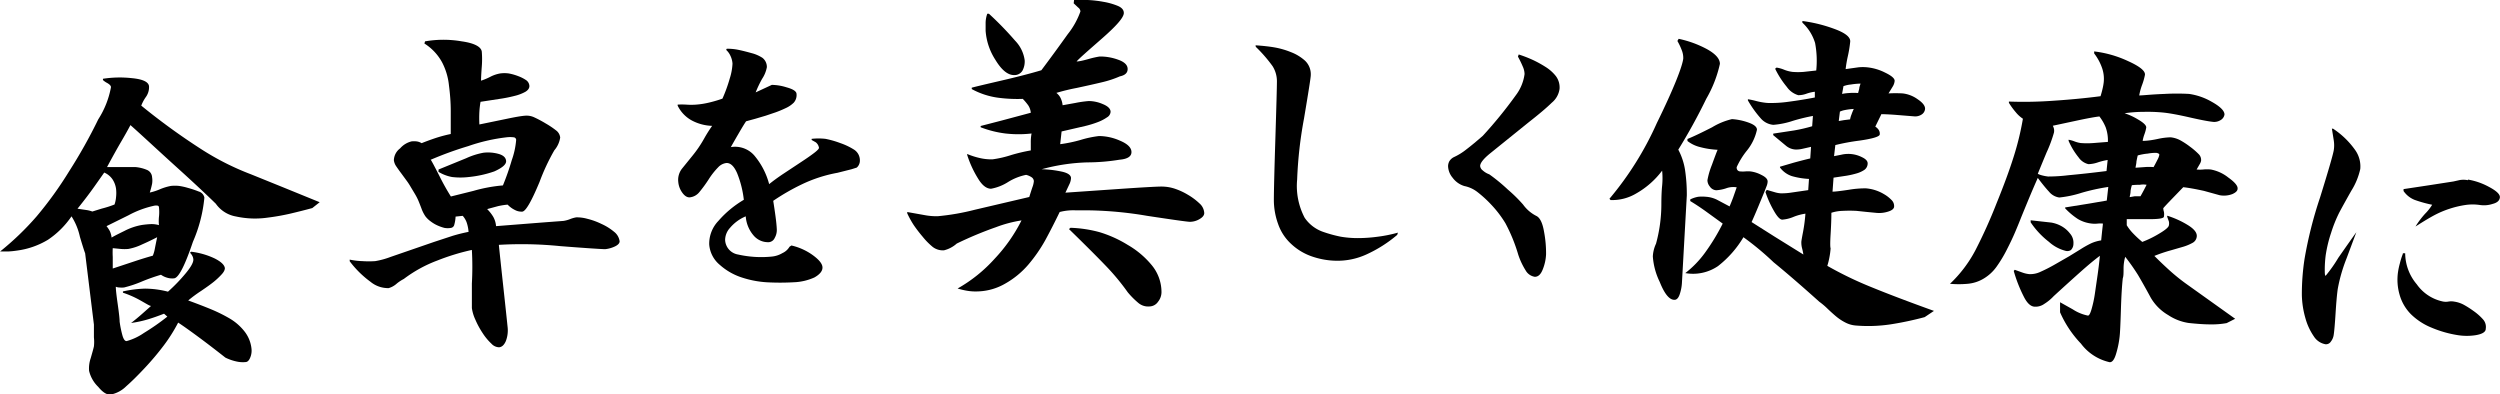 <svg id="レイヤー_1" data-name="レイヤー 1" xmlns="http://www.w3.org/2000/svg" viewBox="0 0 196.45 30.99"><title>kouka</title><path d="M11.95,13.92a1.62,1.62,0,0,1,0,.53,6.71,6.71,0,0,1-.18.68,4.35,4.35,0,0,0,.78-.25,4.21,4.21,0,0,1,.88-.27,3,3,0,0,1,.64,0,4.75,4.75,0,0,1,.68.15,8.11,8.11,0,0,1,.87.29.62.62,0,0,1,.44.48A11.31,11.31,0,0,1,15.16,19c-.63,1.87-1.12,2.82-1.47,2.87a1.31,1.31,0,0,1-.56-.05,1.57,1.57,0,0,1-.48-.23,15.26,15.26,0,0,0-1.45.51,9.2,9.2,0,0,1-1.45.49,1.88,1.88,0,0,1-.37,0,.73.73,0,0,1-.28-.06q0,.32.15,1.37t.15,1.37a8.14,8.14,0,0,0,.23,1.12c.09.29.2.43.33.41a4.48,4.48,0,0,0,1.34-.63,18.08,18.08,0,0,0,1.85-1.29l-.26-.23q-.66.26-1.25.44a8.86,8.86,0,0,1-1.34.29q.42-.32.86-.71l.71-.63c-.12,0-.43-.21-.94-.49A7.75,7.75,0,0,0,9.66,23v-.1a9.08,9.08,0,0,1,1.74-.22,7.41,7.41,0,0,1,1.8.24,13.36,13.36,0,0,0,1.39-1.44q.65-.78.6-1.13a.72.72,0,0,0-.08-.25,1,1,0,0,0-.18-.24l.09-.08a5.91,5.91,0,0,1,1.85.53q.75.38.8.76c0,.13-.07.3-.27.51a5.6,5.6,0,0,1-.61.57q-.32.26-1,.72a10.42,10.42,0,0,0-1,.74q1.12.41,1.86.72a12,12,0,0,1,1.42.71,4.15,4.15,0,0,1,1.14,1,2.63,2.63,0,0,1,.55,1.34,1.39,1.39,0,0,1-.09.7c-.09.23-.21.36-.36.37a2.22,2.22,0,0,1-.75-.05,3.72,3.72,0,0,1-.85-.3q-1.18-.93-2.17-1.66T14,25.35a12.6,12.6,0,0,1-1.12,1.78,21.39,21.39,0,0,1-1.49,1.77q-.85.91-1.48,1.46A2.37,2.37,0,0,1,8.72,31q-.45.07-1-.6A2.57,2.57,0,0,1,7,29.14a2.48,2.48,0,0,1,.13-1c.12-.42.21-.73.25-.92a3.25,3.25,0,0,0,0-.71q0-.43,0-1l-.69-5.61q-.1-.25-.41-1.29A4.93,4.93,0,0,0,5.62,17a6.86,6.86,0,0,1-1.85,1.84,6.31,6.31,0,0,1-2.43.85,6.72,6.72,0,0,1-.68.07l-.65,0A22,22,0,0,0,2.88,17a29.19,29.19,0,0,0,2.54-3.52q1.28-2,2.3-4.1a7,7,0,0,0,1-2.53q0-.16-.3-.33a1.49,1.49,0,0,1-.33-.23v-.1a8.64,8.64,0,0,1,2.26-.05q1.29.12,1.36.63a1.32,1.32,0,0,1-.26.87,3.12,3.12,0,0,0-.35.66,51.34,51.34,0,0,0,4.68,3.4,21,21,0,0,0,3.95,2l2.47,1,2.92,1.19-.58.46q-.85.23-1.74.44a17.32,17.32,0,0,1-1.76.31,7,7,0,0,1-2.5-.09,2.44,2.44,0,0,1-1.58-1c-.47-.46-1.45-1.4-3-2.8s-2.75-2.53-3.71-3.38q-.3.57-.74,1.32T8.41,13.13l1.07,0q.7,0,1.18,0a3,3,0,0,1,.86.21A.66.66,0,0,1,11.95,13.92Zm-4.69,2.7L8,16.39a8.17,8.17,0,0,0,1-.32,2.41,2.41,0,0,0,.12-.58,2.93,2.93,0,0,0,0-.65,1.81,1.81,0,0,0-.28-.75,1.51,1.51,0,0,0-.65-.53l-.79,1.12q-.56.79-1.31,1.72l.67.1A2.31,2.31,0,0,1,7.25,16.62Zm1.11,1.15a2.4,2.4,0,0,1,.26.39,1.66,1.66,0,0,1,.14.51q.18-.12,1-.52a4.75,4.75,0,0,1,1.37-.47,7.05,7.05,0,0,1,.72-.07,2.09,2.09,0,0,1,.63.08,3.28,3.28,0,0,1,0-.64,3.33,3.33,0,0,0,0-.77.13.13,0,0,0-.1-.12.75.75,0,0,0-.25,0,7.63,7.63,0,0,0-2.05.76Zm1.74,1.79a3.51,3.51,0,0,1-.65,0l-.6-.06a6.12,6.12,0,0,0,0,.69q0,.36,0,.91l1.75-.58q.69-.23,1.4-.43a2.72,2.72,0,0,0,.16-.56q.06-.32.18-.89-.6.31-1.17.56A4.34,4.34,0,0,1,10.1,19.56Z"/><path d="M37.86,4.07a7.55,7.55,0,0,1,0,1.15q-.06.79-.06,1.12a5.09,5.09,0,0,0,.72-.3,2.66,2.66,0,0,1,.79-.27,2.49,2.49,0,0,1,.66,0,4.05,4.05,0,0,1,.77.22,2.83,2.83,0,0,1,.62.32.6.6,0,0,1,.24.45q0,.26-.31.45a3.31,3.31,0,0,1-.83.32q-.5.13-1,.21L37.76,8a7.11,7.11,0,0,0-.09.78,9.44,9.44,0,0,0,0,1l2.18-.45q1-.21,1.43-.24a1.42,1.42,0,0,1,.7.13,9.27,9.27,0,0,1,.9.48,6.8,6.8,0,0,1,.82.55.8.8,0,0,1,.32.56,2,2,0,0,1-.46,1,16.53,16.53,0,0,0-1.16,2.48c-.64,1.54-1.09,2.32-1.36,2.34a1.11,1.11,0,0,1-.58-.13,2,2,0,0,1-.57-.42,5.7,5.7,0,0,0-.76.12l-.85.23a3.06,3.06,0,0,1,.48.61,1.78,1.78,0,0,1,.22.73l3.69-.29,1.6-.12a2.35,2.35,0,0,0,.52-.14,2.33,2.33,0,0,1,.49-.14,3,3,0,0,1,.86.11,5.56,5.56,0,0,1,1.11.4,4.28,4.28,0,0,1,1,.62,1.14,1.14,0,0,1,.44.75q0,.23-.38.41a2.34,2.34,0,0,1-.76.21c-.2,0-1.37-.07-3.53-.24a30.43,30.43,0,0,0-4.82-.1q.1,1,.36,3.39t.32,3a2.36,2.36,0,0,1-.13,1.17q-.2.46-.53.49a.84.84,0,0,1-.6-.28,4.42,4.42,0,0,1-.69-.83,6.61,6.61,0,0,1-.58-1.07,3.21,3.21,0,0,1-.27-.9q0-.16,0-1.93a24,24,0,0,0,0-2.64,17.53,17.53,0,0,0-2.71.83,10.45,10.45,0,0,0-2.64,1.45,3.2,3.2,0,0,0-.56.37,1.6,1.6,0,0,1-.63.35,2.18,2.18,0,0,1-1.43-.5,7.73,7.73,0,0,1-1.63-1.61l0-.13a5.55,5.55,0,0,0,1,.12,7.4,7.4,0,0,0,1,0,6.25,6.25,0,0,0,1.21-.33l3.42-1.18,1.43-.47a12.91,12.91,0,0,1,1.28-.32,3,3,0,0,0-.16-.77,1.62,1.62,0,0,0-.3-.49l-.56.06a2.78,2.78,0,0,1-.1.63.32.32,0,0,1-.27.26,1.5,1.5,0,0,1-.5,0,3.35,3.35,0,0,1-.52-.18,2.69,2.69,0,0,1-.55-.32,2,2,0,0,1-.43-.41,2.76,2.76,0,0,1-.32-.64q-.16-.42-.25-.63a4.73,4.73,0,0,0-.25-.48l-.33-.55q-.16-.28-.34-.52l-.41-.56c-.16-.21-.29-.4-.4-.56a1.08,1.08,0,0,1-.18-.47,1.21,1.21,0,0,1,.49-.93,1.74,1.74,0,0,1,.9-.55,1.81,1.81,0,0,1,.39,0,1,1,0,0,1,.4.14q.55-.22,1.12-.41a10.9,10.9,0,0,1,1.17-.31q0-.88,0-1.81t-.14-2a5,5,0,0,0-.54-1.82,4,4,0,0,0-1.39-1.48l.05-.17a8.42,8.42,0,0,1,2.89,0C37.28,3.39,37.82,3.68,37.86,4.07Zm-4,8.5q.12.18.65,1.22a18.38,18.38,0,0,0,.92,1.65L37.2,15a12,12,0,0,1,2.32-.43,20,20,0,0,0,.7-2,6.14,6.14,0,0,0,.34-1.58.21.21,0,0,0-.19-.2,2.3,2.3,0,0,0-.57,0,14,14,0,0,0-3,.69A27.61,27.61,0,0,0,33.83,12.56Zm.6.92,0-.17,2.18-.89A5.68,5.68,0,0,1,38,12a3.11,3.11,0,0,1,1.2.1q.54.16.57.55t-.93.82a8.69,8.69,0,0,1-2,.44,5.58,5.58,0,0,1-1.32,0A3.13,3.13,0,0,1,34.42,13.48Z"/><path d="M57.11,3.83a4.3,4.3,0,0,1,.93.09q.43.09,1,.25a2.87,2.87,0,0,1,.88.38.91.91,0,0,1,.34.73,2.45,2.45,0,0,1-.37.91,8.66,8.66,0,0,0-.51,1.07l1.27-.59a4,4,0,0,1,1.15.19q.77.21.79.51a.89.89,0,0,1-.22.7,2.19,2.19,0,0,1-.66.44,8.25,8.25,0,0,1-.77.32l-.77.26-.81.24-.73.2q-.14.19-.56.91t-.64,1.12a2,2,0,0,1,1.91.74,5.75,5.75,0,0,1,1.1,2.17q.44-.36,1.08-.79l1.36-.9Q63.6,12.31,64,12t.35-.41a.67.67,0,0,0-.25-.41L63.78,11v-.09a4.88,4.88,0,0,1,1.08,0,7.15,7.15,0,0,1,1.16.33,5.15,5.15,0,0,1,1.11.53,1,1,0,0,1,.44.85.7.7,0,0,1-.06.29.65.65,0,0,1-.19.26l-.41.13-1.11.28a11,11,0,0,0-2.78.9,17.28,17.28,0,0,0-2.26,1.3q.1.63.18,1.22t.1,1a1.25,1.25,0,0,1-.16.69.56.56,0,0,1-.45.34,1.48,1.48,0,0,1-1.19-.5A2.58,2.58,0,0,1,58.6,17a3.28,3.28,0,0,0-1.24.91,1.43,1.43,0,0,0-.38.94A1.21,1.21,0,0,0,58,20a8.26,8.26,0,0,0,2.66.16,2,2,0,0,0,.82-.27,1.24,1.24,0,0,0,.56-.5l.15-.1A4.67,4.67,0,0,1,63.8,20q.81.57.83,1T64,21.8a4.3,4.3,0,0,1-1.63.38,19.12,19.12,0,0,1-2.14,0,7.72,7.72,0,0,1-1.89-.36,4.83,4.83,0,0,1-1.77-1,2.31,2.31,0,0,1-.84-1.61,2.59,2.59,0,0,1,.72-1.85,8.06,8.06,0,0,1,2-1.66,7.94,7.94,0,0,0-.53-2.1q-.36-.82-.85-.79a1.06,1.06,0,0,0-.64.34,5.69,5.69,0,0,0-.74.94,10.34,10.34,0,0,1-.73,1,1.11,1.11,0,0,1-.78.42q-.31,0-.58-.39a1.68,1.68,0,0,1-.3-.81,1.43,1.43,0,0,1,.31-1.08l.81-1a9.17,9.17,0,0,0,.91-1.34,11.19,11.19,0,0,1,.63-1,3.63,3.63,0,0,1-1.59-.42,2.63,2.63,0,0,1-1.12-1.17V8.22a5.72,5.72,0,0,1,.66,0,5.27,5.27,0,0,0,.81,0,6.47,6.47,0,0,0,1-.16,9.89,9.89,0,0,0,1.05-.31,11.56,11.56,0,0,0,.57-1.57A4.52,4.52,0,0,0,57.56,5a1.68,1.68,0,0,0-.16-.61,1.39,1.39,0,0,0-.34-.47Z"/><path d="M84.4,0a8.94,8.94,0,0,1,1.07,0,9.07,9.07,0,0,1,1.22.14,5.33,5.33,0,0,1,1.14.32q.48.2.48.56c0,.35-.57,1-1.71,2s-1.82,1.59-2,1.81q.27,0,1-.21a7.22,7.22,0,0,1,.81-.18,4.11,4.11,0,0,1,1.45.25q.74.26.75.72T88,6a8.05,8.05,0,0,1-1.39.46q-.79.19-2,.45a15.82,15.82,0,0,0-1.6.39,1.17,1.17,0,0,1,.33.4,1.71,1.71,0,0,1,.16.57l1-.18a9,9,0,0,1,1.05-.15,2.81,2.81,0,0,1,1.11.24q.61.25.61.61a.54.54,0,0,1-.28.43,3.32,3.32,0,0,1-.71.37,7.9,7.9,0,0,1-1,.31l-1.86.43-.11,1A11.06,11.06,0,0,0,84.9,11a8.23,8.23,0,0,1,1.46-.31,4.13,4.13,0,0,1,1.64.36q.91.38.91.9t-.94.6a15.87,15.87,0,0,1-2.51.21,15.14,15.14,0,0,0-3.61.54,8.35,8.35,0,0,1,1.65.2q.65.16.66.49a1.23,1.23,0,0,1-.14.51l-.3.64,4.2-.29c1.88-.13,3-.19,3.34-.19a3.34,3.34,0,0,1,1,.15,5.11,5.11,0,0,1,1.06.48,4.85,4.85,0,0,1,.93.69,1.08,1.08,0,0,1,.38.76q0,.26-.36.47a1.49,1.49,0,0,1-.76.22c-.2,0-1.32-.16-3.37-.47a29.74,29.74,0,0,0-4.5-.43H84.56a4.21,4.21,0,0,0-1.29.13q-.57,1.18-1.13,2.21a11.81,11.81,0,0,1-1.33,1.92A6.79,6.79,0,0,1,79,22.28a4.54,4.54,0,0,1-2.17.62,4,4,0,0,1-.82-.05,5.48,5.48,0,0,1-.76-.18,11.58,11.58,0,0,0,2.92-2.35,12.65,12.65,0,0,0,2.1-3,9.86,9.86,0,0,0-2,.53,28.82,28.82,0,0,0-3.09,1.29,2.35,2.35,0,0,1-1,.53,1.31,1.31,0,0,1-.88-.26,5.42,5.42,0,0,1-.79-.8,11,11,0,0,1-.7-.91,7.11,7.11,0,0,1-.52-.94l0-.1,1.4.25a5,5,0,0,0,1,.08,18.39,18.39,0,0,0,2.92-.51l4.27-1q.12-.39.24-.75a1.77,1.77,0,0,0,.12-.49.39.39,0,0,0-.19-.32,1.33,1.33,0,0,0-.42-.18,4.3,4.3,0,0,0-1.41.56,3.73,3.73,0,0,1-1.34.53q-.53,0-1-.76A8.23,8.23,0,0,1,76,12.17l0-.07a6,6,0,0,0,1,.32,3.91,3.91,0,0,0,1,.1,8.24,8.24,0,0,0,1.47-.34A13.19,13.19,0,0,1,81,11.82q0-.13,0-.6a3.56,3.56,0,0,1,.06-.73,9.12,9.12,0,0,1-2.05,0A8.17,8.17,0,0,1,77.06,10l0-.1,1.66-.43L81,8.86a1.25,1.25,0,0,0-.2-.58,4.31,4.31,0,0,0-.43-.51,11.44,11.44,0,0,1-2-.1A6,6,0,0,1,76.36,7V6.89q.4-.11,2.3-.55t3.17-.82q1-1.33,2.07-2.83a6.17,6.17,0,0,0,1-1.79.41.41,0,0,0-.18-.31L84.37.26ZM79.68,5.9q-.74,0-1.47-1.21a4.82,4.82,0,0,1-.76-2.27c0-.22,0-.43,0-.65a2.25,2.25,0,0,1,.13-.69l.13,0A25.44,25.44,0,0,1,79.77,3.2a2.73,2.73,0,0,1,.75,1.54,1.52,1.52,0,0,1-.18.82A.73.73,0,0,1,79.68,5.9Zm4.44,12a9.85,9.85,0,0,1,2.27.34,9.32,9.32,0,0,1,2.22,1,6.92,6.92,0,0,1,1.88,1.58,3.33,3.33,0,0,1,.78,2.14,1.21,1.21,0,0,1-.27.75.83.83,0,0,1-.66.37,1.2,1.2,0,0,1-.87-.26,6.5,6.5,0,0,1-.85-.85A17.8,17.8,0,0,0,87,21q-1.07-1.12-3-3Z"/><path d="M98.66,3.56q.9.06,1.52.17a6.43,6.43,0,0,1,1.27.37,3.56,3.56,0,0,1,1.1.67A1.47,1.47,0,0,1,103,5.92q0,.24-.53,3.39a32.48,32.48,0,0,0-.54,4.8,5.36,5.36,0,0,0,.59,3A2.91,2.91,0,0,0,104,18.23a10.35,10.35,0,0,0,1.36.37,8,8,0,0,0,1.29.11,11.54,11.54,0,0,0,1.54-.1,10.91,10.91,0,0,0,1.66-.33l-.06.18A10.34,10.34,0,0,1,107.36,20a5.46,5.46,0,0,1-2.3.49,6.13,6.13,0,0,1-2-.35,4.55,4.55,0,0,1-1.63-1,3.82,3.82,0,0,1-1-1.55,5.55,5.55,0,0,1-.33-1.89q0-1,.12-4.84t.12-4.42A2.23,2.23,0,0,0,100,5.2a11.16,11.16,0,0,0-1.32-1.52Z"/><path d="M119.34,4.28a10,10,0,0,1,1.11.43,8.69,8.69,0,0,1,1,.55,3.15,3.15,0,0,1,.81.72,1.49,1.49,0,0,1,.29,1,1.7,1.7,0,0,1-.61,1.09q-.59.58-1.83,1.55l-3,2.42q-.79.64-.8,1a.48.48,0,0,0,.19.34,1.57,1.57,0,0,0,.53.32,13.84,13.84,0,0,1,1.45,1.19,11.78,11.78,0,0,1,1.2,1.18,2.89,2.89,0,0,0,1.07.91q.42.23.59,1.28a9,9,0,0,1,.15,1.72,3.59,3.59,0,0,1-.26,1.19q-.23.59-.63.58a1,1,0,0,1-.72-.51A5.57,5.57,0,0,1,119.3,20a12.88,12.88,0,0,0-1-2.45,8.53,8.53,0,0,0-1.13-1.48,9.17,9.17,0,0,0-1.1-1,2.45,2.45,0,0,0-1-.45,1.78,1.78,0,0,1-.92-.65,1.48,1.48,0,0,1-.36-.91.85.85,0,0,1,.1-.39.88.88,0,0,1,.35-.32,4.8,4.8,0,0,0,1-.62q.55-.42,1.28-1.06a33.85,33.85,0,0,0,2.59-3.18,3.52,3.52,0,0,0,.69-1.67,1.5,1.5,0,0,0-.14-.59,8,8,0,0,0-.38-.78Z"/><path d="M131.91,3.05a8.32,8.32,0,0,1,2.24.82q1,.56,1,1.15a9.57,9.57,0,0,1-1.07,2.74q-1,2.06-2.2,4a5.06,5.06,0,0,1,.53,1.59,13.12,13.12,0,0,1,.14,2l-.38,6.81a3.43,3.43,0,0,1-.19,1q-.15.41-.41.4-.59,0-1.15-1.41a5.39,5.39,0,0,1-.54-2,2.66,2.66,0,0,1,.25-1,11.81,11.81,0,0,0,.42-3.07q0-.88.06-1.48t0-1.19a6.65,6.65,0,0,1-2.05,1.8,3.68,3.68,0,0,1-2,.51l-.09-.1a25,25,0,0,0,3.72-5.94c1.35-2.75,2-4.44,2.08-5.07a1.61,1.61,0,0,0-.1-.62,5,5,0,0,0-.36-.77Zm6.92,11.87.65.19a2.1,2.1,0,0,0,.43.08,4.75,4.75,0,0,0,.87-.06l1.31-.19.06-.88a6,6,0,0,1-1.34-.22,1.89,1.89,0,0,1-.94-.68V13.1l1.09-.32q.85-.23,1.29-.33l.06-.91-.66.15a2.21,2.21,0,0,1-.56.06,1.27,1.27,0,0,1-.75-.3l-1-.83V10.5l1.64-.25a12.11,12.11,0,0,0,1.42-.33l.06-.81a14.59,14.59,0,0,0-1.56.38,6.46,6.46,0,0,1-1.55.32,1.48,1.48,0,0,1-1-.52,8.38,8.38,0,0,1-1-1.4l0-.09a5.36,5.36,0,0,1,.66.14,5.16,5.16,0,0,0,.87.15A9.61,9.61,0,0,0,140.51,8q1.14-.15,2.1-.34l0-.45a2.94,2.94,0,0,0-.65.15,1.83,1.83,0,0,1-.65.12,1.66,1.66,0,0,1-.9-.65,7,7,0,0,1-.92-1.43l.11-.09a2.59,2.59,0,0,1,.6.17,2.58,2.58,0,0,0,.66.17,5.36,5.36,0,0,0,.86,0l1-.11a7.47,7.47,0,0,0-.09-2.16,3.59,3.59,0,0,0-1-1.6l0-.13a11.48,11.48,0,0,1,2.51.62q1.29.47,1.25,1a9.27,9.27,0,0,1-.19,1.16,9.48,9.48,0,0,0-.17,1l1-.14a3.43,3.43,0,0,1,.7,0,4,4,0,0,1,1.41.42q.77.37.74.66a1,1,0,0,1-.15.43l-.33.54a9.87,9.87,0,0,1,1.11,0,2.48,2.48,0,0,1,1.18.46q.61.41.58.77a.58.58,0,0,1-.27.43.92.92,0,0,1-.62.14l-1.37-.11q-.64-.05-1.17-.06l-.24.49-.24.49a.93.93,0,0,1,.25.23.53.53,0,0,1,.1.38c0,.17-.55.34-1.6.49a16.37,16.37,0,0,0-1.89.35l-.1.87.56-.11a2.38,2.38,0,0,1,1.63.19q.47.22.45.51a.62.62,0,0,1-.26.49,2.16,2.16,0,0,1-.62.28,6.7,6.7,0,0,1-.8.18l-1,.15-.08,1.1q.3,0,1.29-.15a7.78,7.78,0,0,1,1.33-.11,3.26,3.26,0,0,1,1.43.46,2.62,2.62,0,0,1,.58.45.66.66,0,0,1,.21.51c0,.17-.16.31-.45.4a2.28,2.28,0,0,1-.92.11l-.83-.08-.76-.08a10.54,10.54,0,0,0-1.1,0,3.12,3.12,0,0,0-.87.15q0,.68-.06,1.67t0,1.12a5.93,5.93,0,0,1-.1.74,5.5,5.5,0,0,1-.16.64,28.53,28.53,0,0,0,3.48,1.68q1.93.79,4.9,1.86l-.73.49a25.33,25.33,0,0,1-2.69.57,11.81,11.81,0,0,1-2.71.09,2.12,2.12,0,0,1-.8-.22,3.84,3.84,0,0,1-.69-.44q-.31-.25-.74-.66a5.79,5.79,0,0,0-.65-.55q-2.13-1.91-3.59-3.1A22.66,22.66,0,0,0,137,18.64a8.15,8.15,0,0,1-2,2.27,3.48,3.48,0,0,1-2.57.55A7.84,7.84,0,0,0,134,19.83a16.2,16.2,0,0,0,1.37-2.26l-1.38-1q-.62-.44-1.17-.77v-.13a2.24,2.24,0,0,1,.64-.21,3.12,3.12,0,0,1,.57,0,2.31,2.31,0,0,1,.88.23l1,.53q.15-.35.28-.7l.28-.8a1.63,1.63,0,0,0-.84.08,3,3,0,0,1-.77.15.65.65,0,0,1-.5-.29.79.79,0,0,1-.19-.5,6.06,6.06,0,0,1,.35-1.2q.34-.94.45-1.19a6.49,6.49,0,0,1-1.37-.21,2.62,2.62,0,0,1-1-.48l0-.16q.65-.26,1.94-.92a5.36,5.36,0,0,1,1.56-.64,4.74,4.74,0,0,1,1.32.28c.44.16.65.35.64.56a3.92,3.92,0,0,1-.81,1.66,6.09,6.09,0,0,0-.78,1.27.32.32,0,0,0,.07.25.29.29,0,0,0,.21.09,2.38,2.38,0,0,0,.4,0,2.37,2.37,0,0,1,.4,0,2.48,2.48,0,0,1,.85.27q.52.25.5.54a1.08,1.08,0,0,1-.07.32l-.2.51-.45,1.09q-.31.75-.54,1.25l1.8,1.14,2.27,1.41a4.88,4.88,0,0,0-.1-.48,1.74,1.74,0,0,1-.06-.51q0-.1.14-.82a12.61,12.61,0,0,0,.18-1.4,4.05,4.05,0,0,0-.93.25,2.88,2.88,0,0,1-.89.22q-.26,0-.65-.68a7.89,7.89,0,0,1-.67-1.49Zm5.75-6.15-.09.74.41-.07.48-.06a1.81,1.81,0,0,1,.11-.38,4.45,4.45,0,0,1,.18-.44,5.1,5.1,0,0,0-.71.09A1.63,1.63,0,0,0,144.58,8.77Zm.28-2-.11.61a3.66,3.66,0,0,1,.55-.07,4.59,4.59,0,0,1,.71,0l.09-.34c0-.12.06-.25.1-.4a5.31,5.31,0,0,0-.75.07A2.33,2.33,0,0,0,144.86,6.77Z"/><path d="M161.38,23.27a3.63,3.63,0,0,1-.74.61,1.18,1.18,0,0,1-.73.22q-.49,0-.89-.81a11,11,0,0,1-.78-2l.08-.09.61.22a2.17,2.17,0,0,0,.52.12,1.87,1.87,0,0,0,.91-.19,12.12,12.12,0,0,0,1.15-.59l1.08-.62.91-.56a8,8,0,0,1,.8-.45,3,3,0,0,1,.81-.24l.07-.69.07-.63a2.09,2.09,0,0,0-.42,0,2.09,2.09,0,0,1-.45,0,2.69,2.69,0,0,1-1.1-.36,5.46,5.46,0,0,1-1-.84l0-.07,1.87-.3,1.4-.24.12-1.07a15.91,15.91,0,0,0-2.1.46,8.57,8.57,0,0,1-1.75.37,1.27,1.27,0,0,1-.81-.46q-.38-.41-.88-1.08-.35.78-.76,1.77t-.59,1.44q-.18.46-.44,1.07t-.65,1.37a10.15,10.15,0,0,1-.81,1.34,3.35,3.35,0,0,1-1,.92,2.92,2.92,0,0,1-1.26.41,7.54,7.54,0,0,1-1.39,0,10.06,10.06,0,0,0,2-2.64A39.16,39.16,0,0,0,156.88,16q.87-2.14,1.35-3.67a22,22,0,0,0,.73-3,2.48,2.48,0,0,1-.56-.51,5.82,5.82,0,0,1-.54-.74v-.1a31.59,31.59,0,0,0,3.43-.06q2-.13,3.77-.36.1-.32.16-.59a4.24,4.24,0,0,0,.09-.5,2.6,2.6,0,0,0-.16-1.21,4.05,4.05,0,0,0-.59-1.06l0-.16a8.69,8.69,0,0,1,2.66.76q1.38.62,1.33,1.08a4.73,4.73,0,0,1-.22.78,4.51,4.51,0,0,0-.23.84c.28,0,.93-.08,2-.12a17.29,17.29,0,0,1,1.92,0A4.93,4.93,0,0,1,173.8,8q1,.56,1,1a.61.61,0,0,1-.31.44.94.94,0,0,1-.64.13q-.54-.06-1.81-.35t-2-.37a12.76,12.76,0,0,0-1.59-.06,10.22,10.22,0,0,0-1.5.11,5,5,0,0,1,1.06.49q.67.39.64.64a2.83,2.83,0,0,1-.14.52,2.86,2.86,0,0,0-.14.52q.51,0,1.27-.17a5.1,5.1,0,0,1,.93-.11,2.07,2.07,0,0,1,.75.23,6.19,6.19,0,0,1,.79.52,5.43,5.43,0,0,1,.66.57.64.64,0,0,1,.19.53.85.85,0,0,1-.12.28l-.23.4a2.85,2.85,0,0,0,.51,0,2.94,2.94,0,0,1,.61,0,3.14,3.14,0,0,1,1.37.63q.77.55.73.88c0,.17-.16.31-.41.42a1.84,1.84,0,0,1-1,.09L173.19,15q-1-.22-1.63-.29l-.88.91q-.57.59-.69.74a1,1,0,0,0,.05.28,1.05,1.05,0,0,1,0,.38q0,.19-1,.2h-1.92l0,.21,0,.27a3.7,3.7,0,0,0,.45.59,8.49,8.49,0,0,0,.77.72,8.13,8.13,0,0,0,1.31-.64q.75-.44.78-.66a.74.74,0,0,0,0-.31l-.13-.36,0-.09a7.2,7.2,0,0,1,1.61.73q.77.47.71.92a.63.63,0,0,1-.36.5,3.64,3.64,0,0,1-.67.28l-1,.29a11.65,11.65,0,0,0-1.3.44q.63.63,1.23,1.17a15.18,15.18,0,0,0,1.24,1l3.88,2.77-.67.34a6.48,6.48,0,0,1-1.3.1q-.66,0-1.68-.11a3.94,3.94,0,0,1-1.61-.62A3.78,3.78,0,0,1,169,23.38q-.54-1-1-1.78a16.65,16.65,0,0,0-1-1.42,3.36,3.36,0,0,0-.13.87c0,.39,0,.66-.06.81q-.1.87-.15,2.52t-.1,2.07a7.4,7.4,0,0,1-.29,1.39q-.2.65-.5.62A3.87,3.87,0,0,1,163.52,27a8.44,8.44,0,0,1-1.64-2.46l0-.79,1,.56a3.38,3.38,0,0,0,1.19.49c.09,0,.18-.15.28-.49a9.06,9.06,0,0,0,.27-1.26q.11-.76.21-1.45t.18-1.5q-.62.46-1.53,1.27T161.38,23.27Zm.93-3.56A3.11,3.11,0,0,1,161,19a6.49,6.49,0,0,1-1.43-1.53l0-.16,1.62.18a2.47,2.47,0,0,1,.76.26,2.17,2.17,0,0,1,.71.6,1.1,1.1,0,0,1,.27.81.69.69,0,0,1-.2.49A.52.52,0,0,1,162.31,19.71Zm-1-9.83a1.11,1.11,0,0,1,.09.24.81.81,0,0,1,0,.3,10.58,10.58,0,0,1-.58,1.56c-.37.89-.6,1.45-.69,1.68a1.74,1.74,0,0,0,.37.13,3,3,0,0,0,.44.08,13.09,13.09,0,0,0,1.59-.1q1.32-.12,3-.33l.09-.87a5.23,5.23,0,0,0-.74.18,2.51,2.51,0,0,1-.77.15,1.3,1.3,0,0,1-.78-.54,5.6,5.6,0,0,1-.78-1.29l0-.09a2.37,2.37,0,0,1,.46.13,2.36,2.36,0,0,0,.49.13,6.29,6.29,0,0,0,1,0l1.14-.09a3.09,3.09,0,0,0-.17-1.13,3.56,3.56,0,0,0-.5-.87q-.58.07-1.79.33Zm6.21,4.68a2.67,2.67,0,0,0-.1.45c0,.21-.06.37-.07.48l.41-.07.44,0q.16-.28.28-.51t.2-.39a1.51,1.51,0,0,0-.52,0A5.71,5.71,0,0,0,167.54,14.55Zm.46-2.34q-.06.26-.1.48c0,.15-.05.31-.07.48l.71-.05a4.32,4.32,0,0,1,.71,0q.17-.31.3-.57a1.34,1.34,0,0,0,.15-.39.1.1,0,0,0-.06-.1.48.48,0,0,0-.2-.06,3.65,3.65,0,0,0-.65.06A4.35,4.35,0,0,0,168,12.21Z"/><path d="M183.33,10.11a6.52,6.52,0,0,1,1.76,1.71,2.22,2.22,0,0,1,.38,1.46,5.4,5.4,0,0,1-.71,1.72q-.62,1.1-.94,1.7a10.66,10.66,0,0,0-.64,1.59,10.36,10.36,0,0,0-.43,1.79,9.51,9.51,0,0,0-.07,1c0,.38,0,.58.07.59a11,11,0,0,0,1-1.42q1-1.43,1.41-2l-.77,2.06a12.43,12.43,0,0,0-.69,2.4q-.09.62-.17,1.9t-.15,1.72a1.1,1.1,0,0,1-.22.51.45.45,0,0,1-.43.21,1.37,1.37,0,0,1-.91-.62,4.72,4.72,0,0,1-.65-1.39,7.1,7.1,0,0,1-.29-1.84,18.24,18.24,0,0,1,.21-2.85,32.17,32.17,0,0,1,1.22-4.83q1-3.22,1.08-3.73a2.52,2.52,0,0,0,0-.74l-.15-.94Zm10.6,4a5.31,5.31,0,0,1,1.68.59q.88.47.83.83t-.56.49a2.17,2.17,0,0,1-1,.09,3.88,3.88,0,0,0-1.16,0,7.51,7.51,0,0,0-1.22.29,7.34,7.34,0,0,0-1.15.48q-.54.28-1.54.92a6.69,6.69,0,0,1,.75-1,3.77,3.77,0,0,0,.56-.71,10,10,0,0,1-1.37-.38,1.92,1.92,0,0,1-.88-.7l0-.15,1.92-.29,2-.31.49-.11A1.78,1.78,0,0,1,193.93,14.16Zm-5.12,5.79H189a3.8,3.8,0,0,0,.91,2.44A3.35,3.35,0,0,0,192,23.7a1.19,1.19,0,0,0,.38,0,1.33,1.33,0,0,1,.47,0,2.31,2.31,0,0,1,.72.23,7.08,7.08,0,0,1,.79.5,4.32,4.32,0,0,1,.75.66.89.89,0,0,1,.22.75c0,.26-.31.42-.8.5a4.57,4.57,0,0,1-1.37,0,8.73,8.73,0,0,1-2.08-.59,5,5,0,0,1-1.63-1.06,3.54,3.54,0,0,1-.89-1.53,4.23,4.23,0,0,1-.12-1.81,5.67,5.67,0,0,1,.14-.65A5.85,5.85,0,0,1,188.82,19.94Z"/></svg>